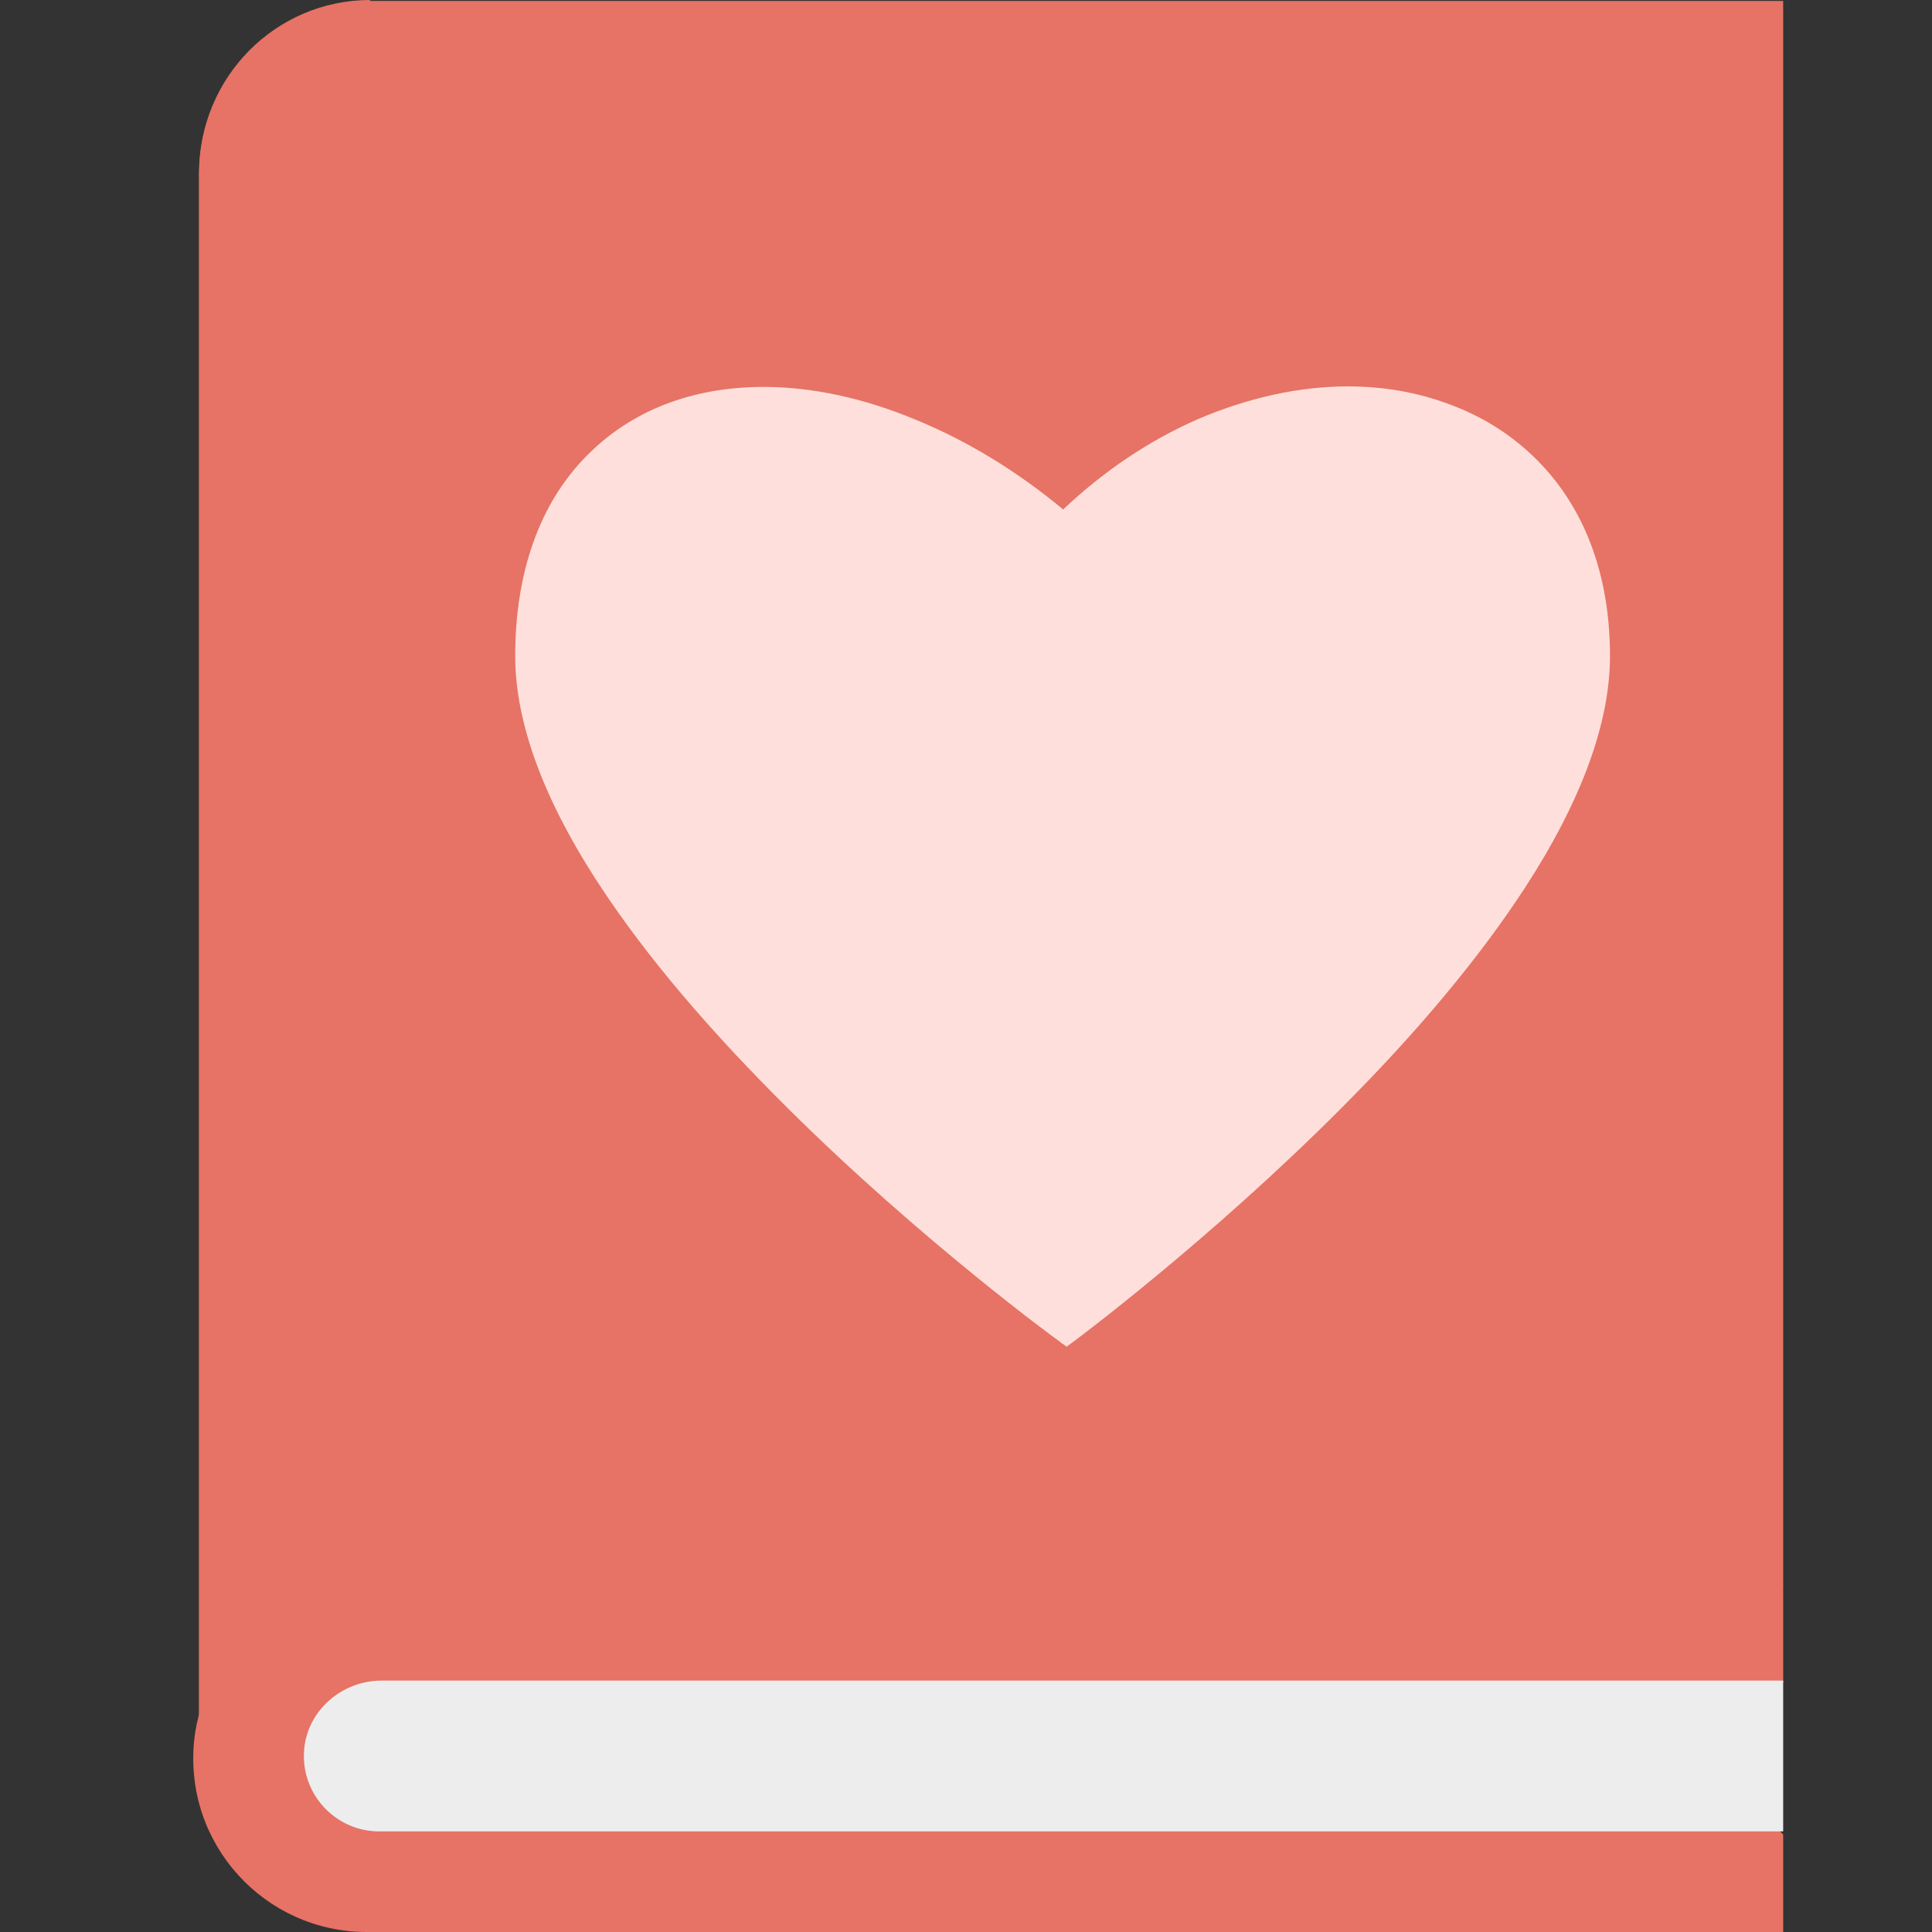 <svg width="30" height="30" viewBox="0 0 30 30" fill="none" xmlns="http://www.w3.org/2000/svg">
<rect x="0" y="0" width="30" height="30" fill="#333333" stroke="none"/>
<g clip-path="url(#clip0_11667_98616)">
<path d="M27.689 0.014V24.625L5.775 27.019L3.091 27.312V2.702C3.091 1.96 3.391 1.288 3.877 0.801C4.363 0.315 5.034 0.014 5.775 0.014H27.689Z" fill="#E67365"/>
<path d="M5.746 0V27.005L3.091 27.298V2.687C3.091 1.945 3.388 1.273 3.868 0.786C4.349 0.301 5.013 0 5.746 0Z" fill="#E67365"/>
<path d="M27.689 24.612H5.735C4.399 24.612 3.15 25.695 3.015 27.024C2.851 28.639 4.114 30 5.694 30H27.689V28.487L26.593 27.305L27.689 26.124V24.611V24.612Z" fill="#E67365"/>
<path d="M5.889 28.438C5.225 28.438 4.688 27.882 4.72 27.211C4.749 26.58 5.295 26.096 5.927 26.096H27.689V28.438H5.889Z" fill="#EDEDED"/>
</g>
<path d="M14.225 6.52C13.416 6.182 12.615 6.008 11.856 6.008C10.741 6.008 9.792 6.38 9.106 7.082C8.38 7.816 8 8.89 8 10.186C8 11.226 8.446 12.44 9.338 13.786C10.039 14.851 11.014 15.999 12.236 17.212C14.308 19.268 16.413 20.804 16.438 20.82L16.504 20.87V7.907C15.778 7.305 15.01 6.842 14.225 6.52Z" fill="#FFDFDB"/>
<path d="M23.795 7.073C23.431 6.727 22.994 6.454 22.49 6.272C22.003 6.091 21.483 6 20.93 6C20.162 6 19.361 6.182 18.593 6.512C17.842 6.842 17.14 7.313 16.504 7.915H16.496V20.862L16.562 20.911L16.686 20.82C16.686 20.82 18.775 19.268 20.823 17.212C22.028 16.007 22.986 14.851 23.679 13.786C24.554 12.44 25 11.226 25 10.186C25 8.898 24.587 7.825 23.795 7.073Z" fill="#FFDFDB"/>
<defs>
<clipPath id="clip0_11667_98616">
<rect width="24.71" height="30" fill="white" transform="translate(3)"/>
</clipPath>
</defs>
</svg>
